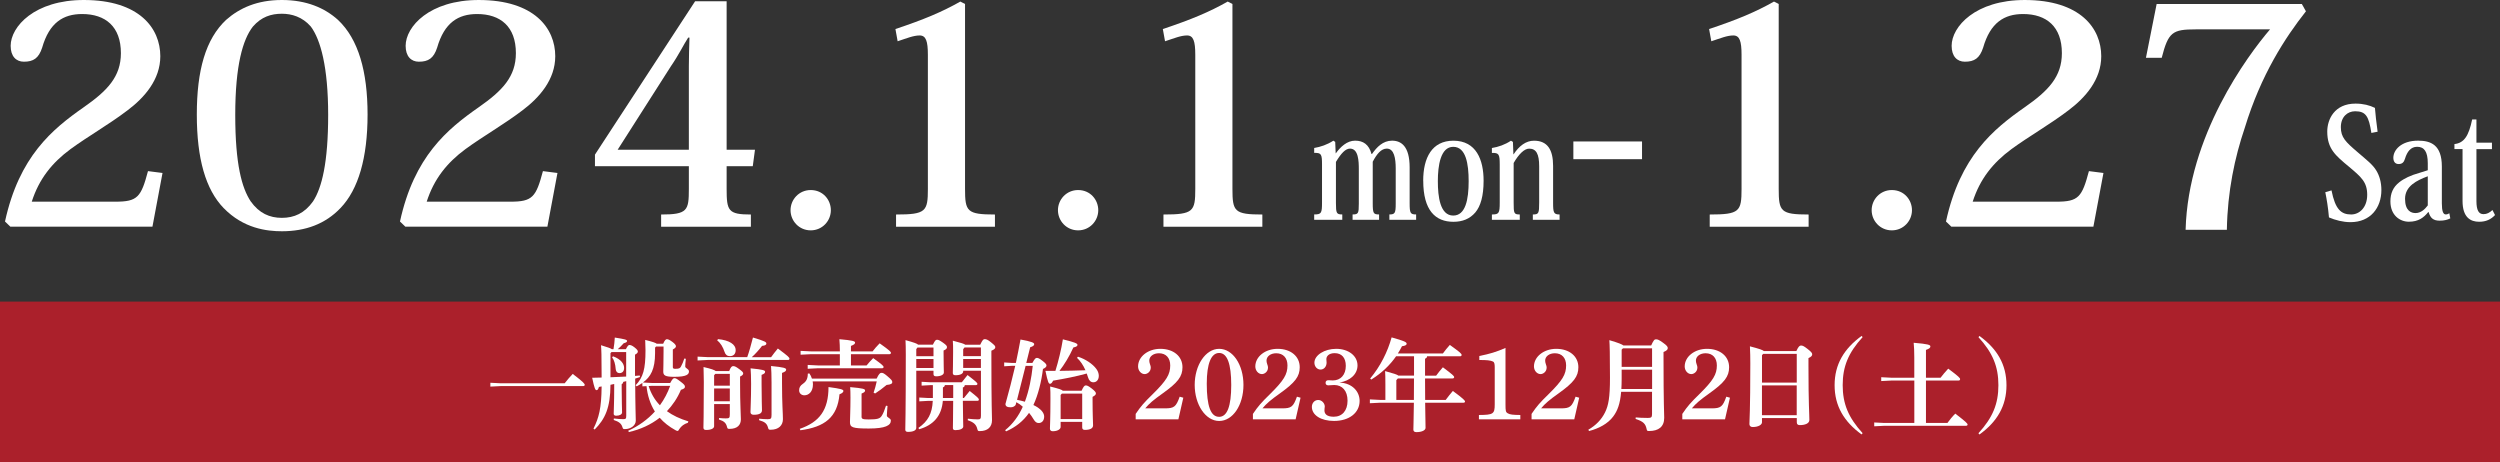 <?xml version="1.0" encoding="UTF-8"?><svg id="_レイヤー_2" xmlns="http://www.w3.org/2000/svg" viewBox="0 0 689.59 127.43"><rect x="0" y="0" width="689.59" height="127.43" fill="#333333" stroke="none"/><defs><style>.cls-1{fill:#fff;}.cls-1,.cls-2{stroke-width:0px;}.cls-2{fill:#ab202b;}</style></defs><g id="_レイヤー_1-2"><path class="cls-1" d="m44.83,47.7l-2.78,14.83H2.86l-1.48-1.43c3.91-17.95,13.03-25.45,21.72-31.52,6.52-4.55,10.25-8.43,10.25-14.92,0-7.33-4.26-10.79-10.69-10.79-5.21,0-9.04,2.36-11.03,9.27-.96,2.95-2.43,3.88-5.04,3.88-2.17,0-3.65-1.52-3.65-4.38C2.95,7.33,9.55,0,23.11,0c15.38,0,21.11,7.84,21.11,15.51,0,6.49-4.43,11.46-9.04,14.92-5.21,3.96-10.77,7.08-15.73,10.7-5.13,3.79-8.69,8.26-10.69,14.5h23.11c6.08,0,7.04-1.26,8.95-8.43l4,.51Z"/><path class="cls-1" d="m61.68,57.39c-4.95-5.14-7.39-13.57-7.39-25.79s2.43-20.82,8.08-26.12c3.74-3.29,8.6-5.48,15.38-5.48s11.82,2.19,15.47,5.48c5.65,5.31,8.17,14.24,8.17,26.12s-2.52,20.65-7.47,25.79c-4.17,4.38-9.64,6.4-16.16,6.4-4.17,0-10.6-.76-16.07-6.4Zm8.08-50.06c-2.78,3.54-4.87,10.7-4.87,24.36s1.82,20.14,4.26,23.85c2.35,3.29,5.21,4.55,8.6,4.55s6.26-1.26,8.6-4.55c2.43-3.71,4.17-10.7,4.17-23.85s-2.08-20.73-4.78-24.36c-2.35-2.7-5.3-3.54-7.99-3.54-2.95,0-5.65.84-7.99,3.54Z"/><path class="cls-1" d="m153.77,47.7l-2.78,14.83h-39.18l-1.48-1.43c3.91-17.95,13.03-25.45,21.72-31.52,6.52-4.55,10.25-8.43,10.25-14.92,0-7.33-4.26-10.79-10.69-10.79-5.21,0-9.04,2.36-11.03,9.27-.96,2.95-2.43,3.88-5.04,3.88-2.17,0-3.65-1.52-3.65-4.38,0-5.31,6.6-12.64,20.16-12.64,15.38,0,21.11,7.84,21.11,15.51,0,6.49-4.43,11.46-9.04,14.92-5.21,3.96-10.77,7.08-15.73,10.7-5.13,3.79-8.69,8.26-10.69,14.5h23.11c6.08,0,7.04-1.26,8.95-8.43l4,.51Z"/><path class="cls-1" d="m190,45.85h-25.89v-3.2L191.74.34h8.69v40.96h7.82l-.61,4.55h-7.21v6.24c0,6.07.43,7.08,6.69,7.08v3.37h-24.76v-3.37c7.3,0,7.65-1.1,7.65-7.08v-6.24Zm-.17-35.48c-1.13,1.69-2.52,4.64-4.78,7.92l-14.68,23.01h19.64v-23.09c0-2.28.09-5.23.17-7.84h-.35Z"/><path class="cls-1" d="m229.18,57.98c0,2.95-2.35,5.56-5.56,5.56s-5.56-2.61-5.56-5.56,2.35-5.56,5.56-5.56c3.39,0,5.56,2.7,5.56,5.56Z"/><path class="cls-1" d="m255.94,15.09c0-3.71-.52-5.31-2.26-5.31s-3.48.76-6.08,1.6l-.61-3.37c7.82-2.61,12.86-4.72,17.9-7.58l1.3.67v50.99c0,6.24.52,7.08,8.25,7.08v3.37h-27.28v-3.37c8.25,0,8.78-.84,8.78-7.08V15.09Z"/><path class="cls-1" d="m302.94,57.98c0,2.95-2.35,5.56-5.56,5.56s-5.56-2.61-5.56-5.56,2.35-5.56,5.56-5.56c3.39,0,5.56,2.7,5.56,5.56Z"/><path class="cls-1" d="m329.7,15.09c0-3.71-.52-5.31-2.26-5.31s-3.48.76-6.08,1.6l-.61-3.37c7.82-2.61,12.86-4.72,17.9-7.58l1.3.67v50.99c0,6.24.52,7.08,8.25,7.08v3.37h-27.28v-3.37c8.25,0,8.78-.84,8.78-7.08V15.09Z"/><path class="cls-1" d="m378.45,42.47c1.31-1.9,3.03-3.67,5.53-3.67s4.85,1.52,4.85,7.37v9.86c0,2.78.2,3.12,1.79,3.12v1.47h-7.38v-1.47c1.52,0,1.75-.34,1.75-2.95v-9.69c0-2.86-.44-5.52-2.46-5.52-1.52,0-2.73,1.43-3.88,3.62v11.42c0,2.86.2,3.12,1.75,3.12v1.47h-7.31v-1.47c1.58,0,1.72-.29,1.72-2.95v-9.56c0-2.19-.1-5.65-2.43-5.65-1.25,0-2.46,1.31-3.88,3.67v11.33c0,2.86.17,3.16,1.75,3.16v1.47h-7.75v-1.47c1.99,0,2.16-.34,2.16-3.33v-10.45c0-2.86-.2-3.24-2.16-3.2v-1.35c1.75-.29,3.64-.93,5.29-2.02l.51.34.13,3.16h.03c1.31-1.81,3.1-3.5,5.33-3.5s3.81,1.05,4.52,3.67h.13Z"/><path class="cls-1" d="m392.57,49.85c0-6.36,2.43-11.04,8.33-11.04,6.3,0,8.33,5.27,8.33,11.04,0,4.25-.84,7.04-2.29,8.76-1.52,1.77-3.54,2.57-6.03,2.57-4.96,0-8.33-3.12-8.33-11.33Zm4.04.13c0,4.25.61,9.48,4.25,9.48,3.37,0,4.25-4.38,4.25-9.48,0-4.76-.74-9.48-4.25-9.48s-4.25,5.18-4.25,9.48Z"/><path class="cls-1" d="m417.51,42.56c1.52-2.32,3.4-3.75,5.63-3.75,3.74,0,5.26,2.53,5.26,6.95v10.2c0,2.7.17,3.2,1.79,3.2v1.47h-7.38v-1.47c1.62,0,1.75-.29,1.75-3.33v-9.94c0-3.41-.81-4.89-2.76-4.89-1.35,0-2.9,1.56-4.28,3.96v10.91c0,2.99.07,3.29,1.69,3.29v1.47h-7.69v-1.47c1.96,0,2.16-.34,2.16-3.33v-10.45c0-2.86-.24-3.24-2.16-3.2v-1.35c1.79-.29,3.64-.93,5.26-2.02l.54.34.13,3.41h.07Z"/><path class="cls-1" d="m433.99,39.02h18.94v4.89h-18.94v-4.89Z"/><path class="cls-1" d="m480.38,15.09c0-3.71-.52-5.31-2.26-5.31s-3.48.76-6.08,1.6l-.61-3.37c7.82-2.61,12.86-4.72,17.9-7.58l1.3.67v50.99c0,6.24.52,7.08,8.25,7.08v3.37h-27.28v-3.37c8.25,0,8.78-.84,8.78-7.08V15.09Z"/><path class="cls-1" d="m527.39,57.98c0,2.95-2.35,5.56-5.56,5.56s-5.56-2.61-5.56-5.56,2.35-5.56,5.56-5.56c3.39,0,5.56,2.7,5.56,5.56Z"/><path class="cls-1" d="m580.21,47.7l-2.78,14.83h-39.18l-1.48-1.43c3.91-17.95,13.03-25.45,21.72-31.52,6.52-4.55,10.25-8.43,10.25-14.92,0-7.33-4.26-10.79-10.69-10.79-5.21,0-9.04,2.36-11.03,9.27-.96,2.95-2.43,3.88-5.04,3.88-2.17,0-3.65-1.52-3.65-4.38,0-5.31,6.6-12.64,20.16-12.64,15.38,0,21.11,7.84,21.11,15.51,0,6.49-4.43,11.46-9.04,14.92-5.21,3.96-10.77,7.08-15.73,10.7-5.13,3.79-8.69,8.26-10.69,14.5h23.11c6.08,0,7.04-1.26,8.95-8.43l4,.51Z"/><path class="cls-1" d="m591.93,15.93l2.95-14.83h40.05l1.13,2.02c-5.73,7.25-12.42,17.53-16.86,32.11-2.78,8.17-4.78,17.61-4.95,28.15h-11.38c.7-25.96,17.03-47.95,23.29-55.28h-20.5c-6.43,0-7.56.76-9.38,7.84h-4.34Z"/><path class="cls-1" d="m643.11,52.5c1.04,5.27,2.66,6.66,5.43,6.66,2.26,0,4.42-1.9,4.42-5.43s-1.69-4.93-4.99-7.71c-3.78-3.12-6.03-5.01-6.03-9.73,0-3.33,1.96-7.71,7.79-7.71,2.12,0,3.91.46,5.36,1.18.13,1.69.4,4.13.74,6.57l-1.72.34c-.71-4.55-1.48-5.98-4.48-5.98-2.12,0-3.94,1.56-3.94,4.38s1.28,4.04,4.58,6.87c2.7,2.32,4.25,3.5,5.22,5.14.84,1.39,1.38,3.16,1.38,5.35,0,4.84-2.97,8.85-8.53,8.85-2.02,0-4.18-.55-5.93-1.31-.24-2.78-.61-4.97-1.01-6.95l1.72-.51Z"/><path class="cls-1" d="m669.67,45.04c0-3.24-1.01-4.55-2.93-4.55-1.75,0-2.76,1.31-3.37,3.33-.27.88-.71,1.43-1.75,1.43s-1.45-.8-1.45-1.73c0-2.11,2.12-4.72,6.84-4.72,3.47,0,6.54,1.14,6.54,7.12v10.15c0,2.19.37,3.08,1.08,3.08.37,0,.71-.13.98-.34l.27,1.43c-.78.38-1.62.63-2.97.63-1.72,0-2.56-.76-3-2.36h-.13c-1.18,1.47-2.66,2.65-5.33,2.65-2.46,0-5.09-1.77-5.09-5.6,0-2.19.71-3.92,2.43-5.27,1.31-1.05,3.17-1.94,5.59-2.61l2.29-.72v-1.94Zm0,3.58c-3.03,1.14-6.27,2.7-6.27,6.23,0,3.33,1.72,3.92,2.87,3.92,1.55,0,2.63-1.1,3.4-2.11v-8.05Z"/><path class="cls-1" d="m677.02,41.13v-1.39c2.66-.29,3.94-2.23,4.89-6.78h1.18v6.4h4.28v1.77h-4.28v14.32c0,2.57.64,3.62,1.96,3.62.91,0,1.65-.38,2.46-1.14l.71,1.39c-1.11,1.18-2.46,1.85-4.38,1.85-2.36,0-4.58-1.18-4.58-5.73v-14.32h-2.22Z"/><rect class="cls-2" y="83.2" width="689.59" height="44.23"/><path class="cls-1" d="m138.03,105.72h17.73c.67-.89,1.44-1.75,2.22-2.58,3.06,2.31,3.31,2.75,3.31,3.03,0,.19-.17.33-.44.33h-22.81l-2.78.14v-1.06l2.78.14Z"/><path class="cls-1" d="m172.73,105.14c-.28.06-.56.14-.81.19-.06.33-.19.53-.44.64v1.14c0,3.61.11,5.92.11,6.64,0,.56-.67.92-1.64.92-.42,0-.67-.19-.67-.53,0-.83.14-3.2.14-7.11v-1.11c-.33.06-.69.14-1.03.22-.03,6.34-1.47,9.42-4.36,12.34l-.33-.25c1.5-3.03,2.19-5.58,2.25-11.64-.25.06-.5.08-.75.14-.17.64-.36.89-.67.89-.33,0-.58-.53-1.19-3.42.89-.03,1.75-.03,2.61-.06,0-6.28-.08-7.89-.17-8.92,1.89.58,2.7.86,3,1.11h.44c.19-1.03.31-2.25.36-3.22,2.83.44,3.39.61,3.39.94,0,.25-.22.44-.94.64-.53.61-1.06,1.14-1.64,1.64h2.25c.44-.89.69-1.17.97-1.17.31,0,.72.11,1.39.64.78.61.94.92.94,1.17,0,.33-.25.56-.78.86v5.86c.44-.03.89-.08,1.31-.11l.06.42c-.44.14-.89.31-1.33.44.03,7.81.17,10.5.17,11.59,0,1.31-1.36,2.33-3,2.33-.5,0-.53-.06-.69-.56-.31-.97-.94-1.47-2.39-1.95l.03-.42c.89.11,1.78.19,2.56.19.72,0,.86-.11.86-.97v-9.53Zm0-8.03h-4.06l-.28.31v6.64c1.44-.06,2.89-.11,4.33-.19v-6.75Zm-3.64,1.17c2.28.83,3.06,2.14,3.06,3.2,0,.89-.44,1.44-1.31,1.44-.56,0-.94-.42-1-1.06-.11-1.44-.44-2.56-1-3.28l.25-.31Zm15.78,7.36c.61-1.14.86-1.33,1.17-1.33.33,0,.64.14,1.64.92,1.03.78,1.25,1.06,1.25,1.44,0,.33-.19.58-1.11.86-.97,2.31-2.31,4.25-3.86,5.89,1.61,1.17,3.58,2.11,5.92,2.81l-.14.39c-1.03.31-1.83.92-2.33,1.69-.22.39-.33.56-.53.56-.14,0-.33-.08-.58-.22-1.75-.97-3.2-2.11-4.33-3.42-2.45,1.92-5.33,3.22-8.5,3.95l-.19-.36c2.81-1.28,5.31-3.06,7.36-5.31-1.33-2.11-2.06-4.53-2.31-7l-1.14.06v-.94c-.47.33-1,.64-1.58.94l-.28-.31c2.08-2.14,2.72-4.47,2.72-9.61,0-1-.03-1.86-.08-2.89,2.11.53,2.89.81,3.2,1.06h1.75c.44-1.03.75-1.25,1.03-1.25.33,0,.72.14,1.53.75.67.5.97.89.97,1.19s-.28.58-.86.89v4.83c0,.39.14.5.67.5,1.06,0,1.31-.14,1.58-.64.36-.64.67-1.42.92-2.2l.42.08c-.11.83-.17,1.72-.17,2.11,0,.53,1.03.67,1.03,1.36,0,.78-.53,1.5-4.03,1.5-2.58,0-3.06-.39-3.06-1.47,0-.75.08-2.11.08-5.61v-1.28h-2.06l-.28.31v1.53c0,4.42-1.22,6.56-3.36,8.09l2.64.14h4.92Zm-4.92.78l-1.03.06c.61,1.97,1.64,3.81,3.11,5.31,1.19-1.64,2.14-3.45,2.83-5.36h-4.92Z"/><path class="cls-1" d="m206.11,98.52c.5-1.39,1.11-3.53,1.58-5.42,3.45,1.03,3.7,1.28,3.7,1.67,0,.31-.28.56-1.19.64-.83,1.08-1.86,2.25-2.83,3.11h5.33c.58-.78,1.11-1.53,1.86-2.39,2.92,2.17,3.2,2.47,3.2,2.83,0,.22-.19.33-.39.33h-22.17l-2.78.14v-1.06l2.78.14h10.92Zm-4.97,3.83c.44-1.17.75-1.36,1.11-1.36.33,0,.67.08,1.67.83.89.67,1.08.89,1.08,1.19s-.22.56-.86.86v1.81c0,6.06.22,8.48.22,9.98s-.89,2.64-3.14,2.64c-.5,0-.56-.06-.69-.58-.28-1.06-.81-1.56-2.22-2l.03-.42c.78.08,1.33.11,1.86.11.94,0,1.11-.11,1.11-1.14v-2.81h-4.33v6.11c0,.53-.69,1.03-2.2,1.03-.53,0-.75-.22-.75-.64,0-.58.11-3.45.11-12.64,0-1.31-.03-2.86-.08-4.08,2.19.5,3.03.83,3.36,1.11h3.72Zm-3.83.78l-.33.36v2.89h4.33v-3.25h-4Zm-.33,4.03v3.53h4.33v-3.53h-4.33Zm1.03-13.62c3.2.28,4.92,1.5,4.92,3,0,1.11-.61,1.7-1.61,1.7-.72,0-1.22-.39-1.47-1.19-.39-1.25-1.14-2.53-2-3.11l.17-.39Zm12.06,12.45c0,4.22.11,6.14.11,7.17,0,.75-.58,1.25-2.28,1.25-.58,0-.89-.28-.89-.72,0-1.11.17-3.36.17-7.78,0-2-.06-3.17-.14-4.31,3.45.33,4,.56,4,.92,0,.39-.17.56-.97.89v2.58Zm-.67,9.5c.89.08,1.47.14,2.36.14s1.06-.17,1.06-1.22v-8.89c0-2.2-.06-3.36-.14-4.56,3.5.33,4.17.58,4.17.97,0,.42-.28.61-1.14.94v2.83c0,5.81.25,8.25.25,9.92s-1.14,2.92-3.39,2.92c-.5,0-.58-.06-.72-.58-.31-1.17-.92-1.61-2.47-2.06l.03-.42Z"/><path class="cls-1" d="m241.81,104.42c.64-1.33.94-1.58,1.33-1.58.36,0,.64.08,1.56.86,1.25,1.08,1.42,1.28,1.42,1.7s-.36.67-1.56.78c-1.03.86-2.2,1.75-3.17,2.36l-.42-.22c.33-1,.64-2.03.86-3.11h-17.67c.06.28.08.56.08.83,0,2.03-1.19,3-2.36,3-.83,0-1.45-.56-1.45-1.36,0-.75.25-1.28,1.06-1.83.94-.64,1.33-1.47,1.33-2.78l.42-.08c.31.42.56.92.72,1.44h17.84Zm-21.2,13.87c5.36-1.86,7.92-5.11,7.92-11.53,3.5.47,4.11.69,4.11,1.08,0,.31-.31.64-1.08.92-.56,6.34-4.08,9.03-10.78,9.92l-.17-.39Zm11.06-20.59h-8.06l-2.78.14v-1.06l2.78.14h8.06c0-1.31-.06-2.36-.14-3.36,3.75.33,4.33.56,4.33.94s-.31.58-1.14.92v1.5h5.97c.56-.72,1.14-1.42,1.95-2.22,2.92,2.08,3.11,2.36,3.11,2.64,0,.19-.14.36-.44.36h-10.59v3.11h4.31c.53-.64,1.06-1.28,1.83-2.03,2.67,1.92,2.86,2.19,2.86,2.47,0,.19-.14.33-.42.33h-17.73l-2.78.14v-1.06l2.78.14h6.09v-3.11Zm5.97,17.14c0,.69.19.86,2,.86,2.42,0,3.06-.25,3.53-.94.44-.64.83-1.64,1.22-2.86l.42.08c-.08,1.14-.19,2.11-.19,2.64,0,.61,1.11.69,1.11,1.39,0,1.33-1.5,2.19-6.08,2.19s-5.2-.33-5.2-1.78c0-.97.14-3.2.14-6.72,0-1.17-.03-2.28-.08-2.92,3.61.31,4.11.53,4.11.92,0,.33-.17.53-.97.86v6.28Z"/><path class="cls-1" d="m257.32,95.08c.58-1.17.78-1.36,1.14-1.36.39,0,.61.08,1.67.81.94.67,1.08.92,1.08,1.22,0,.36-.22.64-.94.94v.72c0,3.14.08,4.7.08,5.33s-.86,1.06-2.11,1.06c-.53,0-.75-.19-.75-.61v-.92h-4.75v15.75c0,.69-.83,1.11-2.28,1.11-.5,0-.75-.19-.75-.61,0-.97.14-4,.14-20.73,0-1.81-.03-2.89-.08-3.97,2.42.67,3.22.97,3.47,1.25h4.08Zm.17.78h-4.42l-.33.44v1.95h4.75v-2.39Zm0,3.17h-4.75v2.47h4.75v-2.47Zm2.58,11.53c-.33,4.2-2.64,6.72-6.53,7.84l-.22-.36c2.64-1.83,3.81-3.95,3.97-7.47h-1.22l-2.5.14v-1.06l2.5.14h1.25v-3.56h-.61l-2.5.14v-1.06l2.5.14h8.59c.53-.69,1-1.28,1.58-2,2.58,2,2.72,2.17,2.72,2.45,0,.19-.14.33-.42.33h-3.06c-.06.39-.19.56-.53.64v2.92h.28c.53-.67,1-1.25,1.61-1.95,2.42,1.92,2.53,2.11,2.53,2.39,0,.19-.14.33-.42.33h-4c.03,4.7.11,6.36.11,7.09,0,.58-.86,1-2.14,1-.5,0-.72-.17-.72-.58,0-.72.06-2.39.08-7.5h-2.86Zm2.86-.78v-3.56h-2.31c-.03.33-.19.5-.53.64v2.92h2.83Zm2.75-7.34c0,.64-.78,1.06-2.11,1.06-.53,0-.75-.19-.75-.61,0-.67.08-2.36.08-5.81,0-1.53,0-2.08-.08-3.11,2.31.61,3.14.86,3.42,1.11h4.14c.64-1.31.86-1.53,1.22-1.53.42,0,.83.11,1.75.86.97.81,1.19,1,1.19,1.36s-.28.64-1.08.97v1.22c0,14.03.17,16.95.17,17.95,0,1.86-1.19,3-3.36,3-.5,0-.56-.06-.69-.58-.31-1.25-1-1.86-2.64-2.42l.03-.42c.94.11,1.97.19,2.75.19.69,0,.86-.17.86-1.06v-12.36h-4.89v.17Zm4.89-4.2v-2.39h-4.53l-.36.47v1.92h4.89Zm-4.89,3.25h4.89v-2.47h-4.89v2.47Z"/><path class="cls-1" d="m284.75,100.14c.64-1.17.92-1.42,1.22-1.42.36,0,.69.11,1.61.83.94.72,1.08,1,1.08,1.28,0,.36-.36.67-.97.94-.42,3.42-1.31,7.09-2.64,9.95.47.22.89.47,1.22.69,1.11.75,1.75,1.64,1.75,2.5,0,1.14-.67,1.78-1.5,1.78-.53,0-.97-.25-1.42-1.03-.36-.61-.78-1.22-1.25-1.78-1.56,2.25-3.72,3.97-6.34,5.11l-.25-.33c2.14-1.72,3.75-3.97,4.86-6.47-.53-.47-1.14-.92-1.78-1.25l-.14.58c-.14.56-.83.83-1.42.83-.97,0-1.44-.28-1.44-.92.97-3.47,1.89-7,2.7-10.53h-.83l-2.22.14v-1.06l2.22.14h1c.47-2.17.89-4.33,1.28-6.47,3.33.61,3.78.92,3.78,1.31,0,.31-.33.61-1.11.83l-1.08,4.33h1.67Zm-4.22,10.14c.75.14,1.47.33,2.17.53,1.17-3.17,1.81-6.53,2.17-9.89h-1.97l-2.36,9.36Zm16.81-11.89c2.11.67,4.06,2,5.06,3.36.42.56.69,1.25.69,1.89,0,1.14-.64,1.81-1.5,1.81-.72,0-1.22-.5-1.47-1.36-.11-.36-.22-.72-.36-1.06-2.97.83-6.06,1.42-9.28,1.97-.25.56-.53.86-.83.86-.39,0-.61-.36-1.28-3.56h2.75c.81-2.58,1.64-6,2.06-8.7,3.36.83,4.03,1.14,4.03,1.53,0,.28-.22.53-1.14.72-1.08,2.42-2.53,4.78-3.83,6.45,2.39-.03,4.78-.08,7.17-.17-.61-1.39-1.39-2.56-2.33-3.42l.28-.33Zm1,9.39c.5-1.14.81-1.47,1.14-1.47.36,0,.69.11,1.67.86.92.72,1.14,1.08,1.14,1.33,0,.33-.19.58-.92.97v.97c0,4.08.14,6.17.14,6.89,0,.86-.89,1.25-2.25,1.25-.47,0-.75-.19-.75-.69v-1.53h-5.95v1.42c0,.58-.81,1.17-2.17,1.17-.5,0-.78-.25-.78-.72,0-.67.14-2.61.14-8.31,0-1.39,0-2.25-.08-3.31,2.45.61,3.25.89,3.5,1.17h5.17Zm-5.42.78l-.36.39v6.64h5.95v-7.03h-5.58Z"/><path class="cls-1" d="m313.26,114.17c1.44-2.14,2.33-3.14,4.7-5.45,3.83-3.78,4.83-5.45,4.83-7.92,0-2.08-1.17-3.36-3.11-3.36-1.53,0-2.67.86-2.67,2.03,0,.33.06.56.19.97.17.44.22.69.22.94,0,1.22-1.03,1.81-1.67,1.81-1,0-1.83-.97-1.83-2.11,0-2.72,2.75-4.86,6.14-4.86,3.64,0,6.11,2.06,6.11,5.08,0,2.56-1.28,4.22-5.45,7.2-2.58,1.83-3.75,2.83-4.83,4.14h5.45c2.5,0,3.06-.42,4.06-3.22l1,.28-1.36,5.97h-11.78v-1.5Z"/><path class="cls-1" d="m336.29,96.22c3.75,0,6.7,4.36,6.7,9.95s-2.95,9.95-6.7,9.95-6.75-4.5-6.75-9.95,3-9.95,6.75-9.95Zm-.03,18.76c2.25,0,3.36-2.92,3.36-8.78s-1.11-8.84-3.33-8.84-3.42,2.95-3.42,8.47c0,6.17,1.08,9.14,3.39,9.14Z"/><path class="cls-1" d="m345.6,114.17c1.44-2.14,2.33-3.14,4.7-5.45,3.83-3.78,4.83-5.45,4.83-7.92,0-2.08-1.17-3.36-3.11-3.36-1.53,0-2.67.86-2.67,2.03,0,.33.06.56.19.97.17.44.22.69.22.94,0,1.22-1.03,1.81-1.67,1.81-1,0-1.83-.97-1.83-2.11,0-2.72,2.75-4.86,6.14-4.86,3.64,0,6.11,2.06,6.11,5.08,0,2.56-1.28,4.22-5.45,7.2-2.58,1.83-3.75,2.83-4.83,4.14h5.45c2.5,0,3.06-.42,4.06-3.22l1,.28-1.36,5.97h-11.78v-1.5Z"/><path class="cls-1" d="m365.89,99.52c.03.17.03.42.03.5,0,1.06-.69,1.92-1.67,1.92s-1.69-.89-1.69-1.89c0-2.08,2.78-3.83,6-3.83,3.39,0,5.89,1.92,5.89,4.58,0,2.39-2,4.25-5,4.72,3.61.14,5.58,2.53,5.58,5.06,0,3.28-2.86,5.53-7.06,5.53-3.58,0-6.11-1.58-6.11-3.89,0-1.06.75-1.89,1.75-1.89s1.81.92,1.81,1.81c0,.11-.03.31-.06.53-.03.14-.03.36-.03.53,0,.83.47,1.75,2.56,1.75,2.33,0,3.81-1.67,3.81-4.42s-1.47-4.33-3.67-4.33c-.33,0-.69.03-1.08.06-.19.03-.39.03-.56.03-.47,0-.75-.25-.75-.69,0-.47.28-.72.75-.72.17,0,.47,0,.75.03.17.03.31.03.47.03,2.2,0,3.61-1.56,3.61-4.03,0-2.25-1.14-3.5-3.08-3.5-1.56,0-2.28.83-2.28,1.64,0,.14,0,.28.03.5Z"/><path class="cls-1" d="m382.14,106.17c0-2.17-.03-2.95-.08-3.81,2.5.69,3.36.97,3.67,1.25h4.31v-5.33h-4.95c-1.61,2.31-3.78,4.5-6.84,6.42l-.31-.28c2.86-3.45,4.81-7.36,5.92-11.36,3.53,1,4.14,1.31,4.14,1.75,0,.39-.44.58-1.28.69-.33.67-.72,1.33-1.14,2h12.42c.61-.83,1.19-1.56,1.92-2.36,2.86,2.06,3.25,2.42,3.25,2.78,0,.22-.17.36-.44.36h-9.09c-.06.39-.22.58-.56.64v4.7h3.06c.61-.83,1.14-1.5,1.86-2.31,2.75,2.06,3.11,2.42,3.11,2.72,0,.22-.17.36-.44.36h-7.59c0,1.97,0,3.95.03,5.92h5.67c.64-.86,1.31-1.72,1.97-2.47,3.03,2.22,3.36,2.67,3.36,2.92,0,.19-.17.33-.44.33h-10.56c.06,4.75.11,6.28.11,6.92,0,.75-1.19,1.19-2.5,1.19-.58,0-.86-.22-.86-.69,0-.67.08-2.25.14-7.42h-9.36l-2.78.14v-1.06l2.78.14h1.5v-4.14Zm7.86,4.14c0-1.97.03-3.95.03-5.92h-4.45l-.42.47v5.45h4.83Z"/><path class="cls-1" d="m415.27,111.47c0,1.97.06,2.22.67,2.56.58.33,1.39.42,3.42.44v1.19h-11.42v-1.19c3.97-.03,4.36-.28,4.36-2.92v-10.34c0-.75-.11-1.31-.44-1.47-.72-.36-1.81-.44-3.81-.44v-1.11c2.86-.56,4.75-1.14,7.22-2.22v15.5Z"/><path class="cls-1" d="m422.46,114.17c1.44-2.14,2.33-3.14,4.7-5.45,3.83-3.78,4.83-5.45,4.83-7.92,0-2.08-1.17-3.36-3.11-3.36-1.53,0-2.67.86-2.67,2.03,0,.33.06.56.19.97.17.44.22.69.22.94,0,1.22-1.03,1.81-1.67,1.81-1,0-1.83-.97-1.83-2.11,0-2.72,2.75-4.86,6.14-4.86,3.64,0,6.11,2.06,6.11,5.08,0,2.56-1.28,4.22-5.45,7.2-2.58,1.83-3.75,2.83-4.83,4.14h5.45c2.5,0,3.06-.42,4.06-3.22l1,.28-1.36,5.97h-11.78v-1.5Z"/><path class="cls-1" d="m447.17,108.08c-.28,3.31-1,5.22-2.19,6.81-1.44,1.95-3.97,3.33-6.67,4l-.19-.36c2.03-1.17,3.61-2.75,4.61-4.78.94-1.92,1.36-4.08,1.36-9.5,0-6.56-.08-9.2-.17-10.42,2.56.75,3.53,1.17,3.89,1.47h7.64c.69-1.53.92-1.7,1.33-1.7.44,0,.81.11,1.92.92,1.14.81,1.33,1.14,1.33,1.5,0,.42-.31.72-1.17,1.08v1.31c0,13.37.19,15.45.19,16.84,0,2.47-1.56,3.64-4.17,3.64-.53,0-.58-.06-.69-.58-.31-1.44-.92-2.06-3.03-2.75l.03-.42c.89.08,2,.14,3.33.14.97,0,1.17-.17,1.17-1.06v-6.14h-8.53Zm8.53-6.11h-8.39v2.58c0,1-.03,1.92-.08,2.75h8.48v-5.33Zm0-5.89h-8.03l-.36.36v4.75h8.39v-5.11Z"/><path class="cls-1" d="m464.04,114.17c1.44-2.14,2.33-3.14,4.7-5.45,3.83-3.78,4.83-5.45,4.83-7.92,0-2.08-1.17-3.36-3.11-3.36-1.53,0-2.67.86-2.67,2.03,0,.33.06.56.19.97.17.44.22.69.22.94,0,1.22-1.03,1.81-1.67,1.81-1,0-1.83-.97-1.83-2.11,0-2.72,2.75-4.86,6.14-4.86,3.64,0,6.11,2.06,6.11,5.08,0,2.56-1.28,4.22-5.45,7.2-2.58,1.83-3.75,2.83-4.83,4.14h5.45c2.5,0,3.06-.42,4.06-3.22l1,.28-1.36,5.97h-11.78v-1.5Z"/><path class="cls-1" d="m486.02,115.31v1.17c0,.64-.92,1.31-2.58,1.31-.53,0-.89-.31-.89-.81,0-.75.25-3.75.25-16.73,0-1.64-.03-3.2-.11-4.72,2.67.69,3.56,1.03,3.86,1.31h8.95c.58-1.33.94-1.53,1.28-1.53.39,0,.69.06,1.81.94,1.11.86,1.28,1.17,1.28,1.5s-.22.67-1.03,1.03v2.11c0,11.06.25,13,.25,14.95,0,.94-1.14,1.42-2.64,1.42-.5,0-.83-.19-.83-.78v-1.17h-9.59Zm.33-17.7l-.33.36v7.56h9.59v-7.92h-9.25Zm9.25,16.92v-8.23h-9.59v8.23h9.59Z"/><path class="cls-1" d="m513.5,119.84c-4.86-3.53-7.45-7.86-7.45-13.59s2.58-10.06,7.45-13.59l.28.33c-3.95,4.33-5.5,8.11-5.5,13.25s1.56,8.92,5.5,13.25l-.28.33Z"/><path class="cls-1" d="m528.03,104.97h-6.34l-2.78.14v-1.06l2.78.14h6.34v-5.61c0-1.86-.06-2.81-.17-4.03,3.97.33,4.61.58,4.61,1s-.33.64-1.22.97v7.67h4.03c.61-.81,1.22-1.53,2.11-2.5,3.03,2.25,3.28,2.61,3.28,2.89,0,.25-.17.39-.44.39h-8.98v11.7h5.92c.61-.86,1.39-1.81,2.17-2.58,3.11,2.39,3.39,2.75,3.39,3.03,0,.19-.17.33-.44.33h-22.53l-2.78.14v-1.06l2.78.14h8.28v-11.7Z"/><path class="cls-1" d="m545.73,119.5c3.95-4.33,5.5-8.11,5.5-13.25s-1.56-8.92-5.5-13.25l.28-.33c4.86,3.53,7.45,7.86,7.45,13.59s-2.58,10.06-7.45,13.59l-.28-.33Z"/></g></svg>